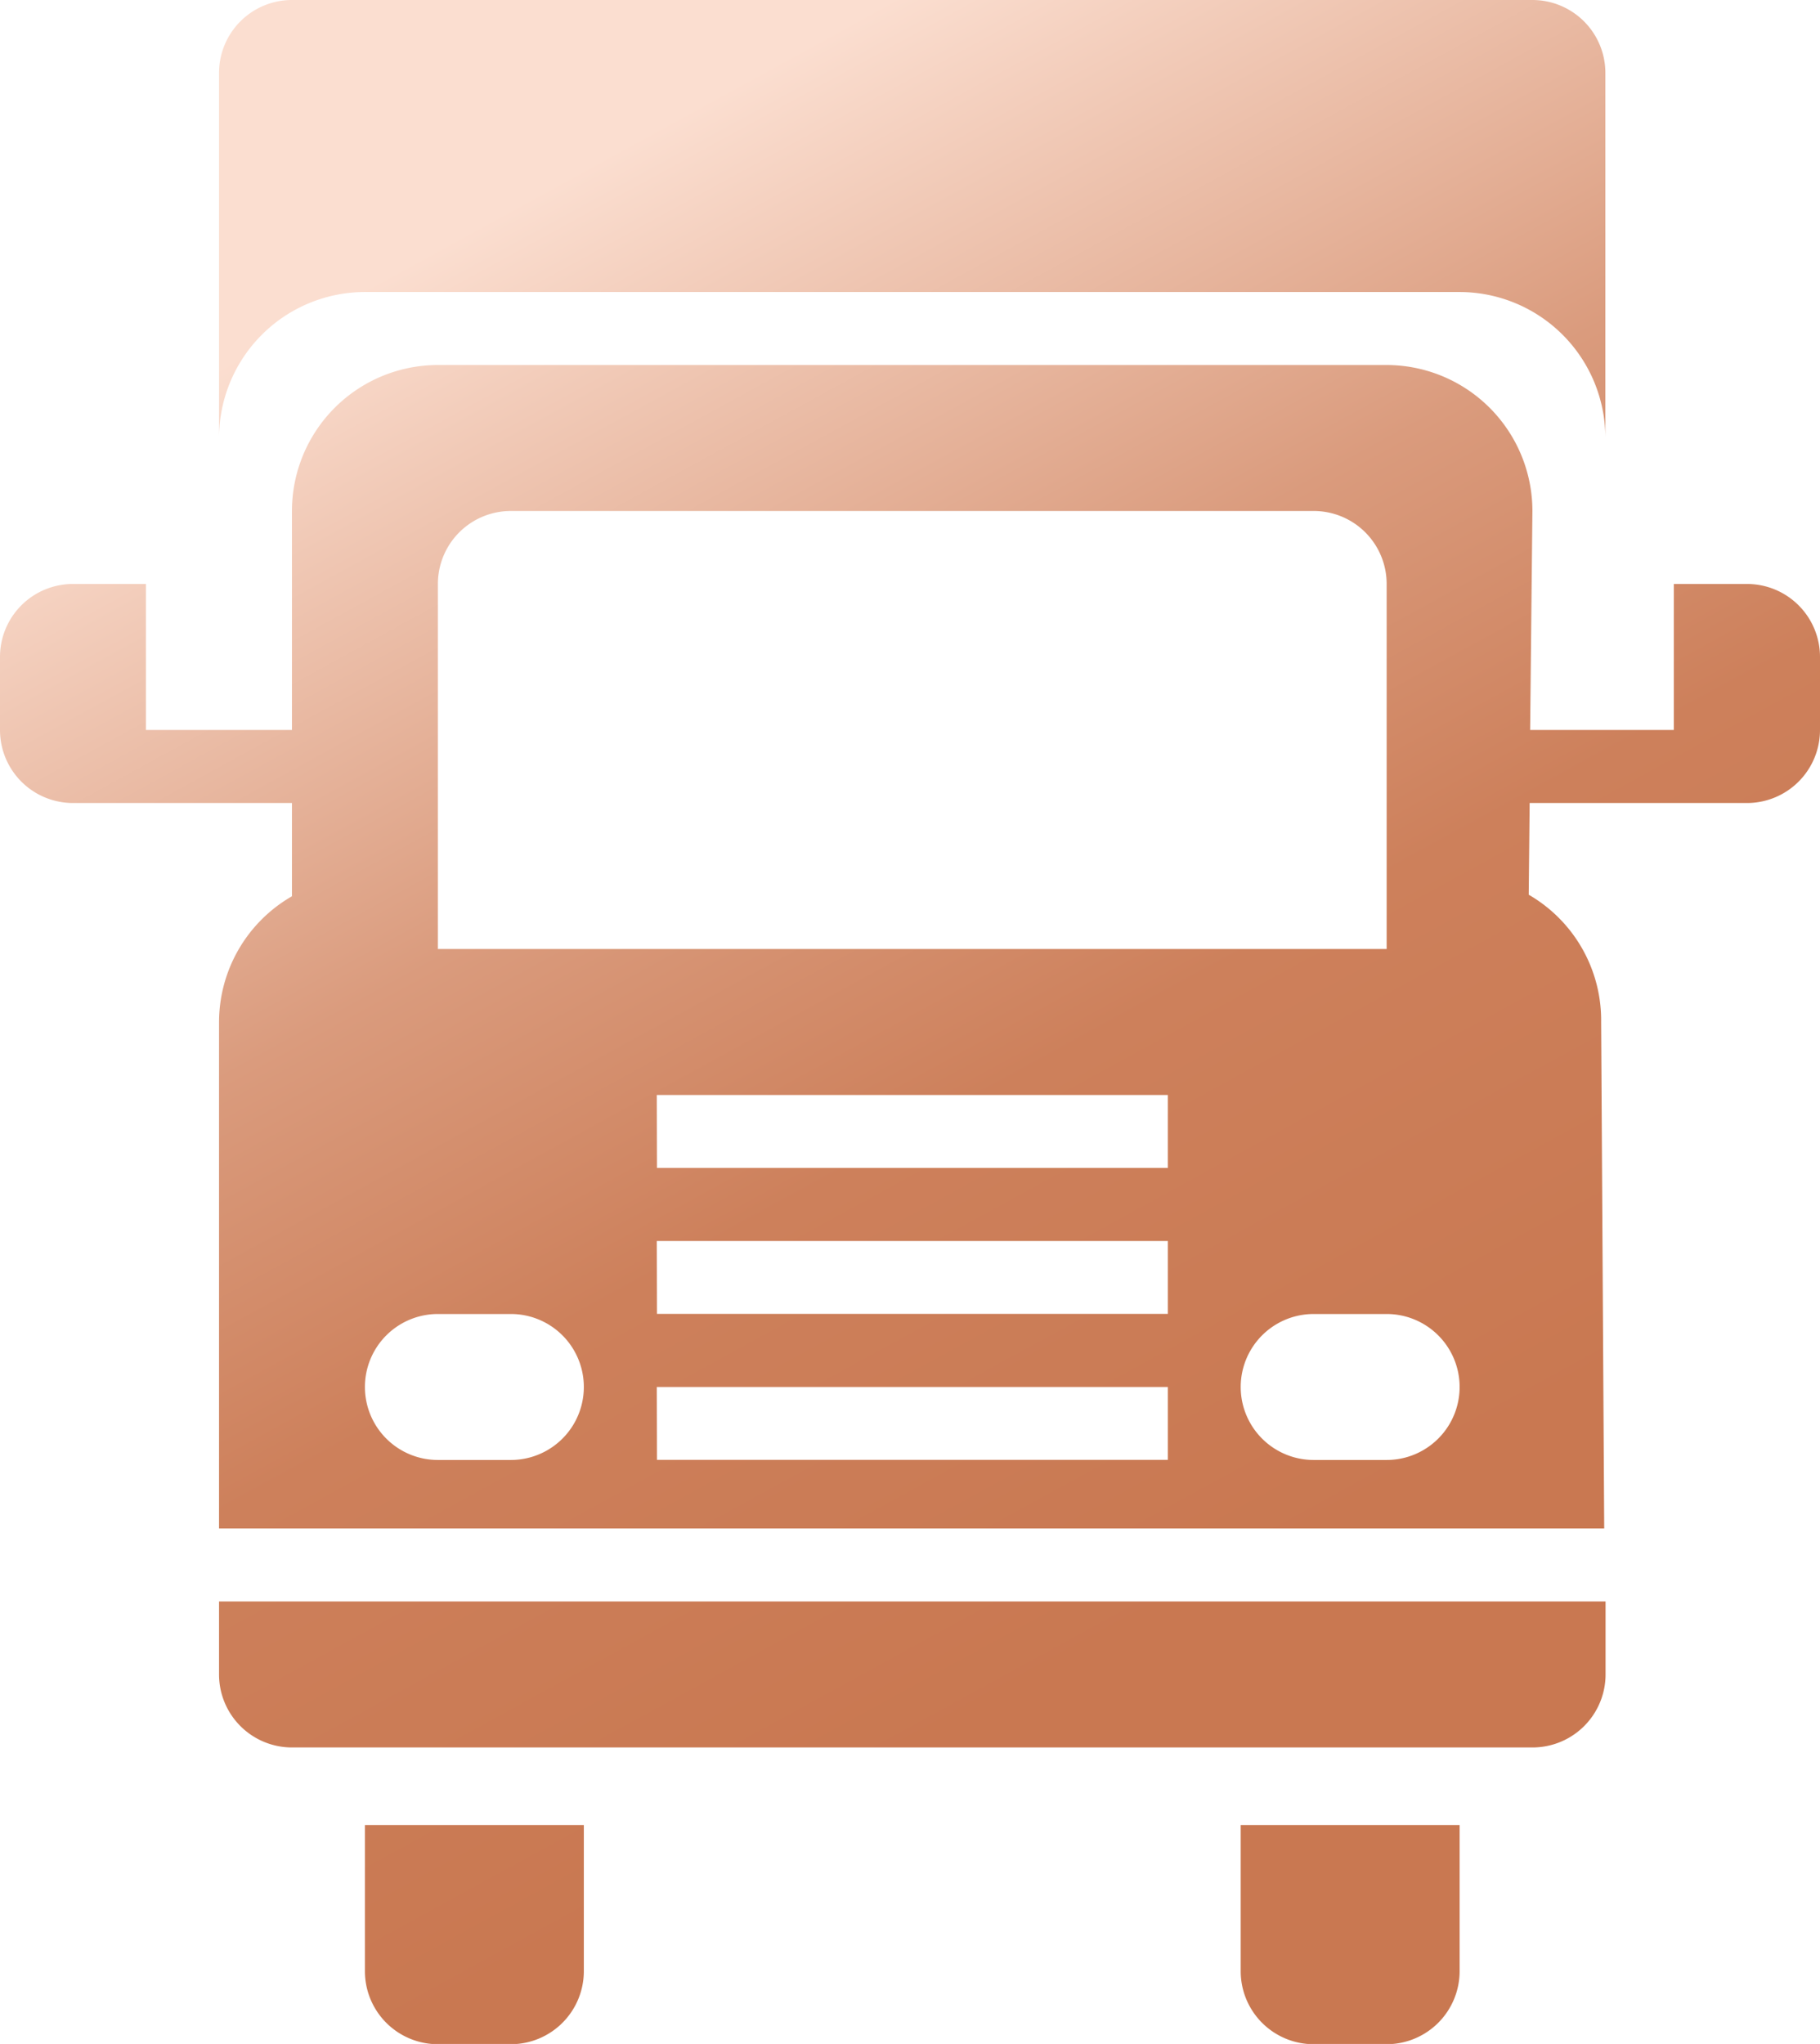 <svg xmlns="http://www.w3.org/2000/svg" xmlns:xlink="http://www.w3.org/1999/xlink" width="29.655" height="33.296" viewBox="0 0 29.655 33.296"><defs><linearGradient id="a" x1="0.623" y1="0.797" x2="0.287" y2="0.103" gradientUnits="objectBoundingBox"><stop offset="0" stop-color="#c97851"/><stop offset="0.354" stop-color="#cd805b"/><stop offset="0.598" stop-color="#da9b7d"/><stop offset="1" stop-color="#fbded0"/></linearGradient></defs><path d="M31.5,15.081H27.955l-.015,1.494a2.363,2.363,0,0,1,1.18,2.074l.05,8.25H6.6v-8.25A2.369,2.369,0,0,1,7.788,16.6V15.081H4.22a1.189,1.189,0,0,1-1.189-1.189V12.7A1.188,1.188,0,0,1,4.22,11.513H5.409v2.378H7.788V10.324a2.379,2.379,0,0,1,2.378-2.378H25.625A2.379,2.379,0,0,1,28,10.324l-.037,3.567h2.341V11.513H31.5A1.189,1.189,0,0,1,32.686,12.7v1.189A1.19,1.19,0,0,1,31.5,15.081Zm-17.764,10.7h8.324V24.594H13.733Zm0-2.378h8.324V22.216H13.733Zm0-2.378h8.324V19.837H13.733ZM8.977,24.594a1.189,1.189,0,0,0,1.189,1.189h1.189a1.189,1.189,0,1,0,0-2.378H10.166A1.189,1.189,0,0,0,8.977,24.594ZM25.625,11.513a1.188,1.188,0,0,0-1.189-1.189H11.355a1.188,1.188,0,0,0-1.189,1.189v5.946H25.625Zm0,11.892H24.436a1.189,1.189,0,0,0,0,2.378h1.189a1.189,1.189,0,0,0,0-2.378ZM26.814,6.757H8.977A2.379,2.379,0,0,0,6.6,9.135V3.189A1.188,1.188,0,0,1,7.788,2H28a1.189,1.189,0,0,1,1.189,1.189V9.135A2.378,2.378,0,0,0,26.814,6.757Zm2.378,22.52A1.19,1.19,0,0,1,28,30.466H7.788A1.189,1.189,0,0,1,6.6,29.277V28.088H29.192Zm-16.648,4.83A1.19,1.19,0,0,1,11.355,35.3H10.166a1.189,1.189,0,0,1-1.189-1.189V31.729h3.567Zm14.27,0A1.19,1.19,0,0,1,25.625,35.3H24.436a1.189,1.189,0,0,1-1.189-1.189V31.729h3.567Z" transform="translate(-3.031 -2)" fill="url(#a)"/></svg>